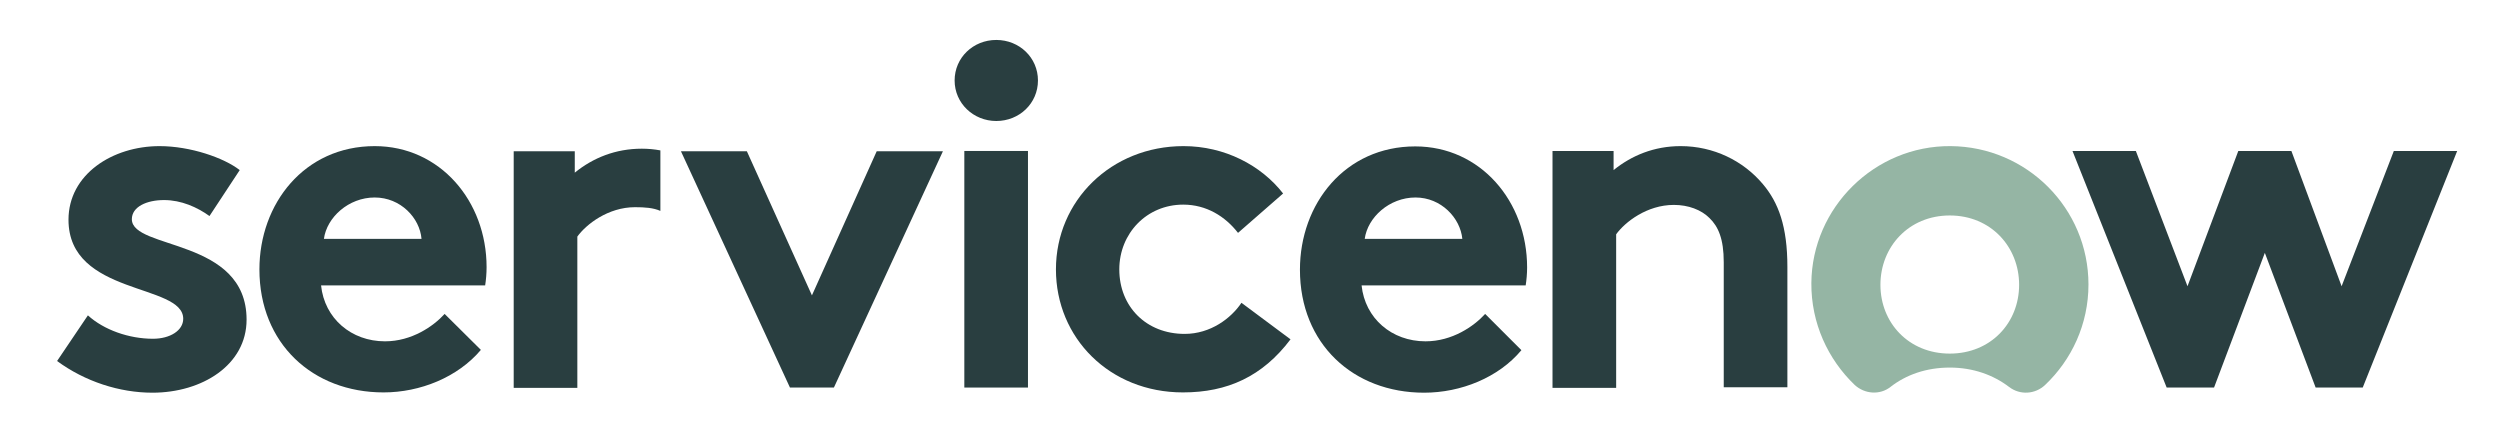<?xml version="1.0" encoding="utf-8"?>
<!-- Generator: Adobe Illustrator 24.2.1, SVG Export Plug-In . SVG Version: 6.00 Build 0)  -->
<svg version="1.1" id="Layer_1" xmlns="http://www.w3.org/2000/svg" xmlns:xlink="http://www.w3.org/1999/xlink" x="0px" y="0px"
	 viewBox="0 0 876 154" style="enable-background:new 0 0 876 154;" xml:space="preserve">
<style type="text/css">
	.st0{fill-rule:evenodd;clip-rule:evenodd;fill:#293E40;}
	.st1{fill-rule:evenodd;clip-rule:evenodd;fill:#95B5A4;}
</style>
<g>
	<path class="st0" d="M224.9,52.1c-9.2,0-17.1,3.2-23.5,8.4v-7.5H180v82.9h22.3v-53c3.1-4.3,10.8-10.3,20.2-10.3
		c3.4,0,6.4,0.2,8.9,1.3V52.7C229.3,52.3,227.1,52.1,224.9,52.1"/>
	<path class="st0" d="M30.8,110.5c5.6,5.1,14.4,8.2,22.8,8.2c6,0,10.6-2.9,10.6-7c0-12.5-40.2-8-40.2-34.7
		c0-15.9,15.4-25.8,31.9-25.8c10.8,0,22.6,4.1,28.1,8.4L73.4,75.7c-4.3-3.1-9.9-5.6-15.9-5.6c-6.2,0-11.3,2.4-11.3,6.7
		c0,10.8,40.2,6.5,40.2,35.2c0,15.9-15.6,25.6-33,25.6c-11.5,0-23.6-3.9-33.4-11.1L30.8,110.5z"/>
	<path class="st0" d="M170.5,93.6c0-23.1-16.3-42.4-39.2-42.4c-24.7,0-40.4,20.2-40.4,43.2c0,26,18.7,43.1,43.5,43.1
		c12.8,0,26-5.3,34.1-14.9L155.8,110c-3.9,4.3-11.5,9.6-20.9,9.6c-11.8,0-21.2-8-22.4-19.6H170C170.3,98.1,170.5,95.8,170.5,93.6
		 M113.5,83.7c1-7.5,8.6-14.5,17.8-14.5c9.1,0,15.8,7.2,16.4,14.5H113.5z"/>
	<polygon class="st0" points="284.5,103.5 307.2,53 330.4,53 292.2,135.8 276.8,135.8 238.6,53 261.7,53 	"/>
	<path class="st0" d="M349.1,14c8.1,0,14.6,6.2,14.6,14.2c0,8-6.5,14.2-14.6,14.2c-8,0-14.6-6.2-14.6-14.2
		C334.5,20.2,341,14,349.1,14"/>
	<rect x="337.9" y="52.9" class="st0" width="22.3" height="82.9"/>
	<path class="st0" d="M452.2,118.9c-9.8,13-22.1,18.6-37.7,18.6c-25.7,0-44.5-19.1-44.5-43.1c0-24.1,19.4-43.2,44.7-43.2
		c14.4,0,27.2,6.7,34.9,16.6l-15.8,13.8c-4.5-5.8-11.1-9.9-19.2-9.9c-12.8,0-22.4,10.1-22.4,22.7c0,13,9.4,22.6,22.9,22.6
		c9.1,0,16.3-5.5,19.9-10.9L452.2,118.9z"/>
	<path class="st0" d="M533.1,122.7c-8,9.6-21.2,14.9-34.1,14.9c-24.8,0-43.5-17.1-43.5-43.1c0-23.1,15.8-43.2,40.4-43.2
		c22.9,0,39.2,19.3,39.2,42.4c0,2.2-0.2,4.4-0.5,6.3h-57.5c1.2,11.6,10.6,19.6,22.4,19.6c9.4,0,17-5.3,20.9-9.6L533.1,122.7z
		 M512.4,83.7c-0.7-7.3-7.4-14.5-16.4-14.5c-9.2,0-16.8,7-17.8,14.5H512.4z"/>
	<path class="st0" d="M544,135.8V52.9h21.4v6.7c6.3-5.1,14.2-8.4,23.5-8.4c11.5,0,21.9,5.1,28.8,13.3c5.5,6.5,8.6,14.9,8.6,29v42.2
		h-22.3V91.9c0-8.2-1.9-12.5-5-15.5c-2.9-2.9-7.4-4.6-12.5-4.6c-9.4,0-17.1,6-20.2,10.3v53.8H544z"/>
	<path class="st1" d="M683.5,51.2c-26.6-0.2-48.6,21.5-48.8,48c-0.1,14,5.8,26.7,15.2,35.7c3.5,3.2,8.8,3.6,12.5,0.7
		c5.5-4.3,12.6-6.8,20.8-6.8c8.2,0,15.3,2.6,20.8,6.8c3.8,2.9,9.1,2.6,12.6-0.7c9.3-8.8,15.2-21.3,15.2-35.2
		C731.8,73,710.2,51.4,683.5,51.2 M683.2,123.9c-14.4,0-24.3-10.8-24.3-24.1c0-13.3,9.9-24.3,24.3-24.3c14.4,0,24.3,11,24.3,24.3
		C707.5,113.1,697.6,123.9,683.2,123.9"/>
	<polygon class="st0" points="775.8,135.8 759.2,135.8 726.2,52.9 748.4,52.9 766.5,100.3 784.3,52.9 802.9,52.9 820.5,100.3 
		838.8,52.9 861,52.9 827.9,135.8 811.4,135.8 793.6,88.6 	"/>
</g>
</svg>
